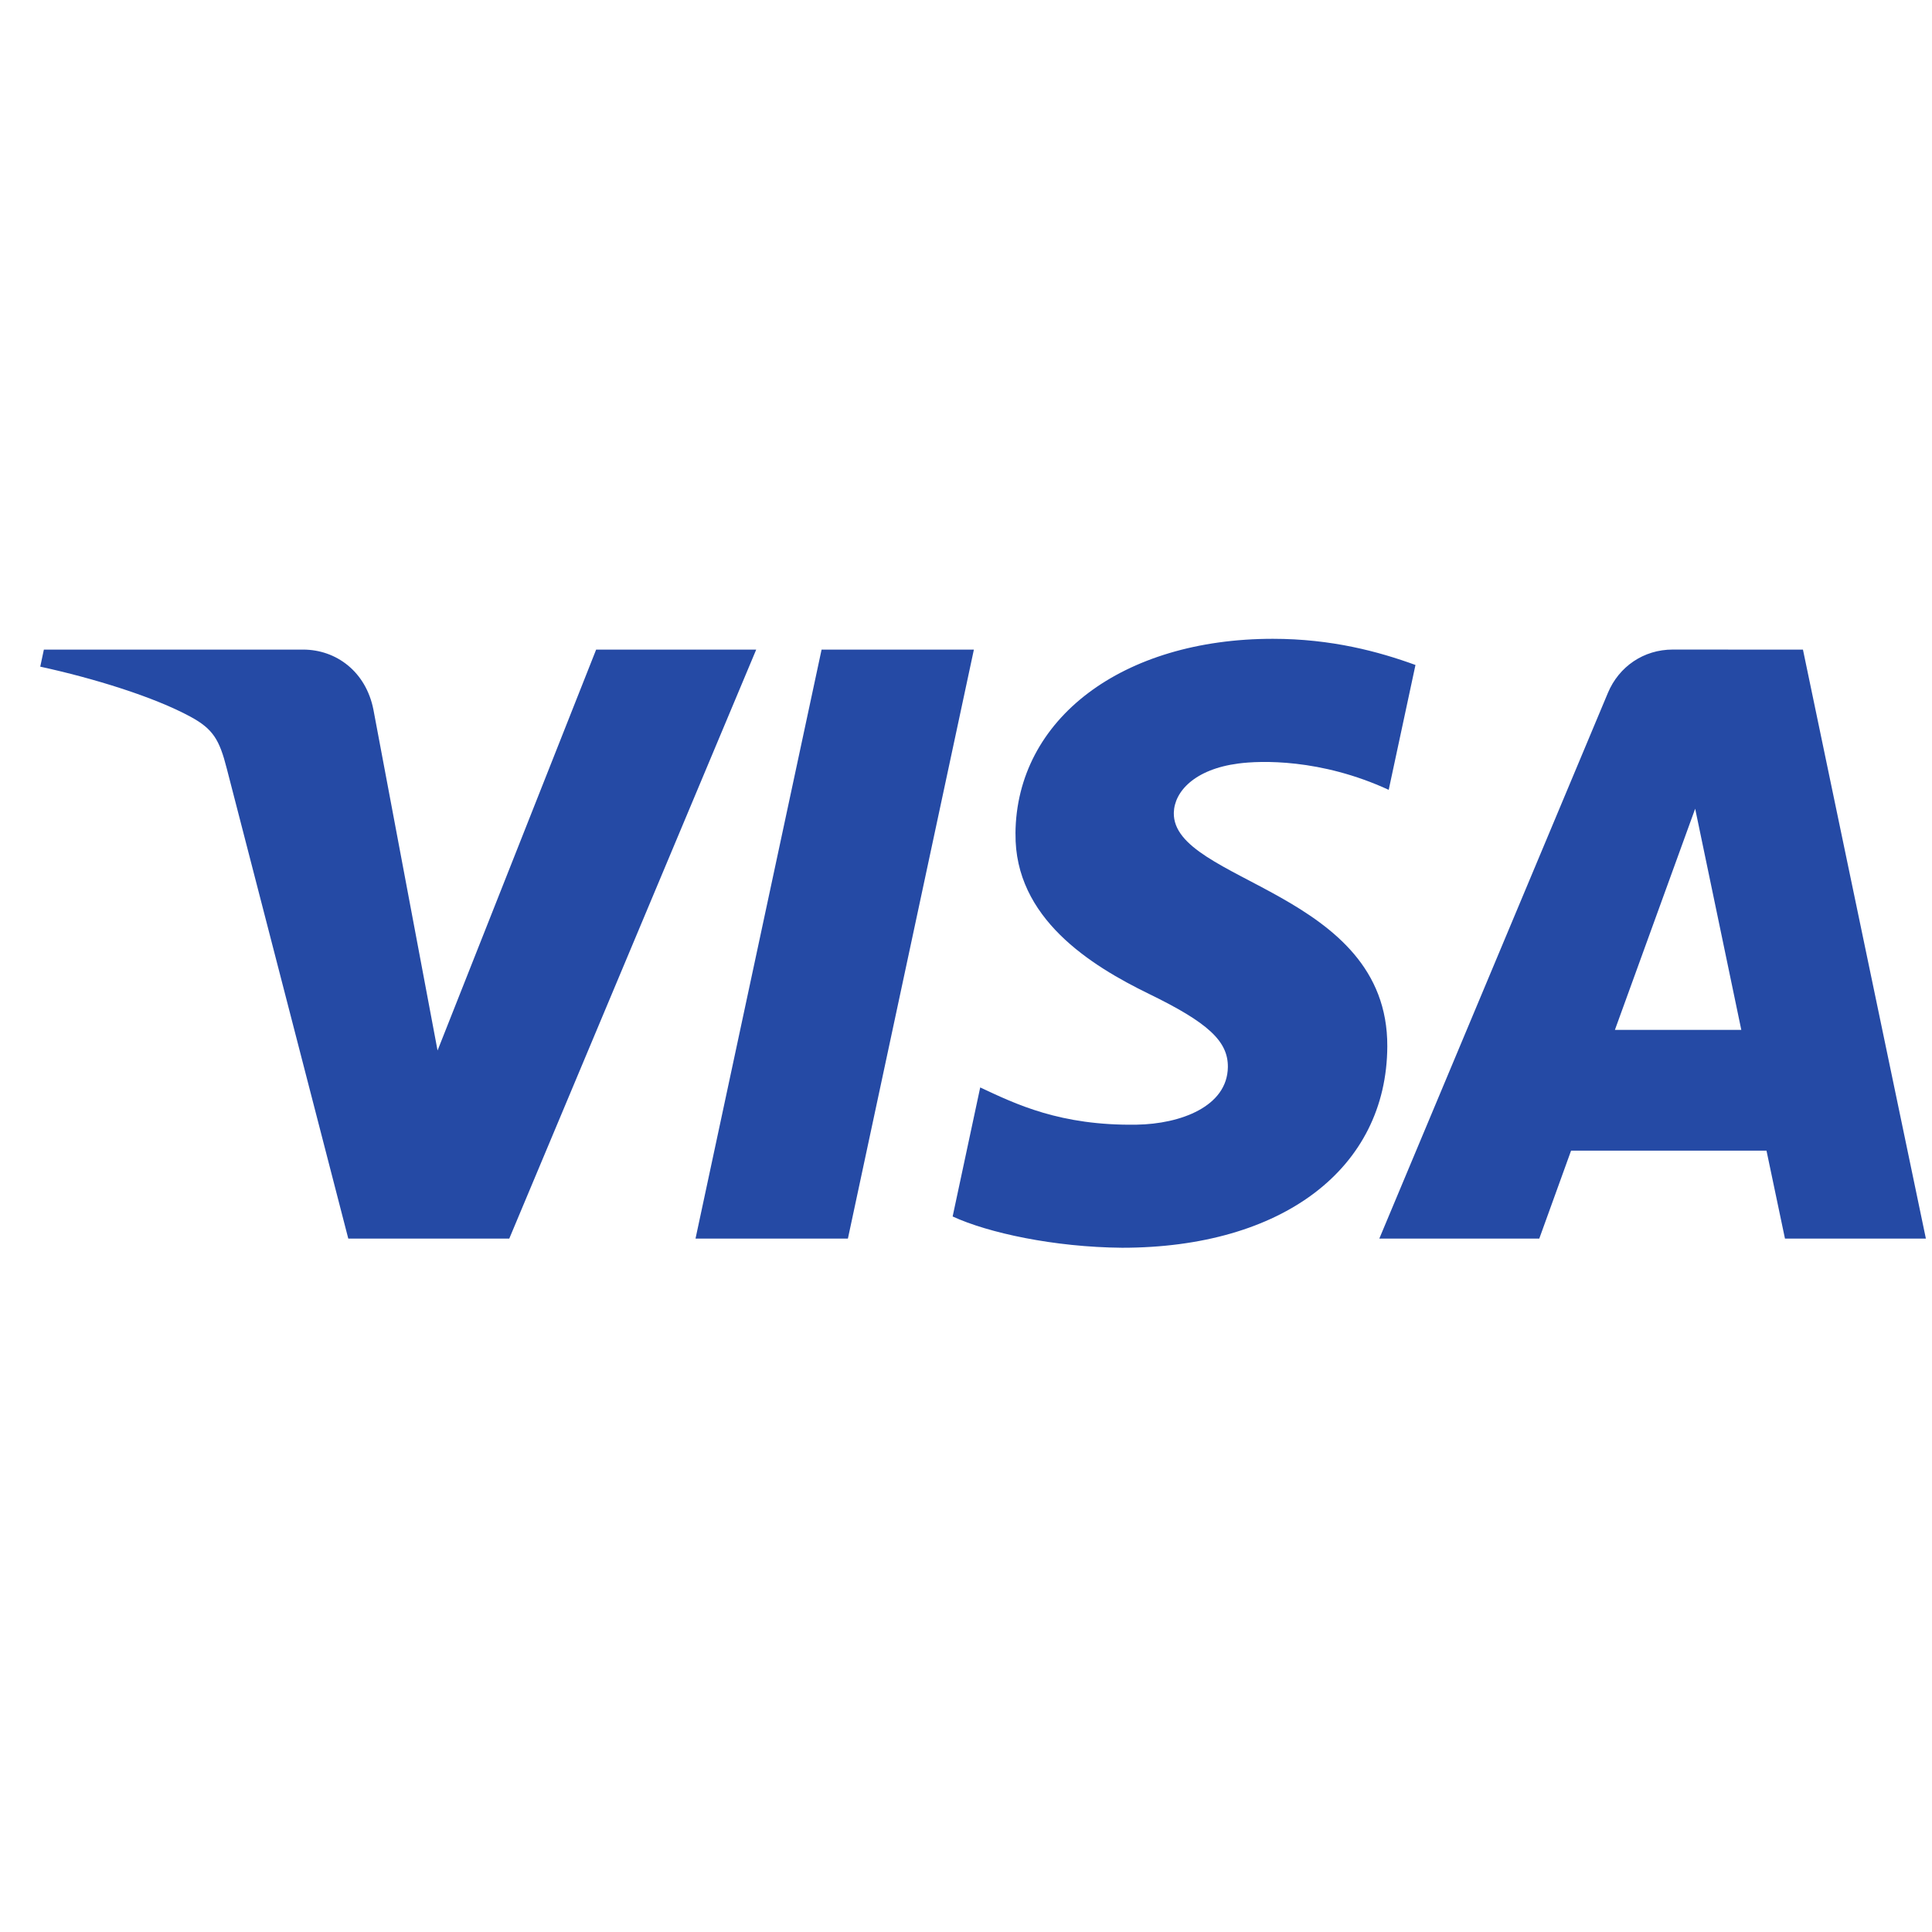 <svg xmlns="http://www.w3.org/2000/svg" fill="none" aria-hidden="true" viewBox="0 0 48 48"><path fill="#254AA5" d="M25.23 20.708c-.027 2.107 1.877 3.283 3.312 3.983 1.475.717 1.97 1.177 1.964 1.819-.011.981-1.176 1.415-2.266 1.432-1.902.03-3.008-.514-3.887-.925l-.685 3.206c.882.407 2.515.762 4.209.777 3.976 0 6.577-1.962 6.59-5.005.016-3.862-5.34-4.076-5.304-5.802.012-.523.512-1.082 1.606-1.224.542-.072 2.037-.127 3.733.654l.665-3.102c-.912-.332-2.084-.65-3.542-.65-3.742 0-6.375 1.99-6.396 4.837m16.33-4.57c-.725 0-1.337.424-1.61 1.074l-5.68 13.56h3.974l.79-2.185h4.855l.459 2.185h3.501L44.794 16.14zm.557 3.954 1.146 5.495h-3.14zm-21.704-3.953L17.28 30.772h3.786l3.13-14.633zm-5.601 0-3.94 9.96-1.594-8.47c-.187-.945-.926-1.49-1.746-1.49H1.09l-.09.424c1.322.287 2.825.75 3.735 1.245.557.303.716.567.899 1.286l3.019 11.678h4l6.135-14.633z"/></svg>